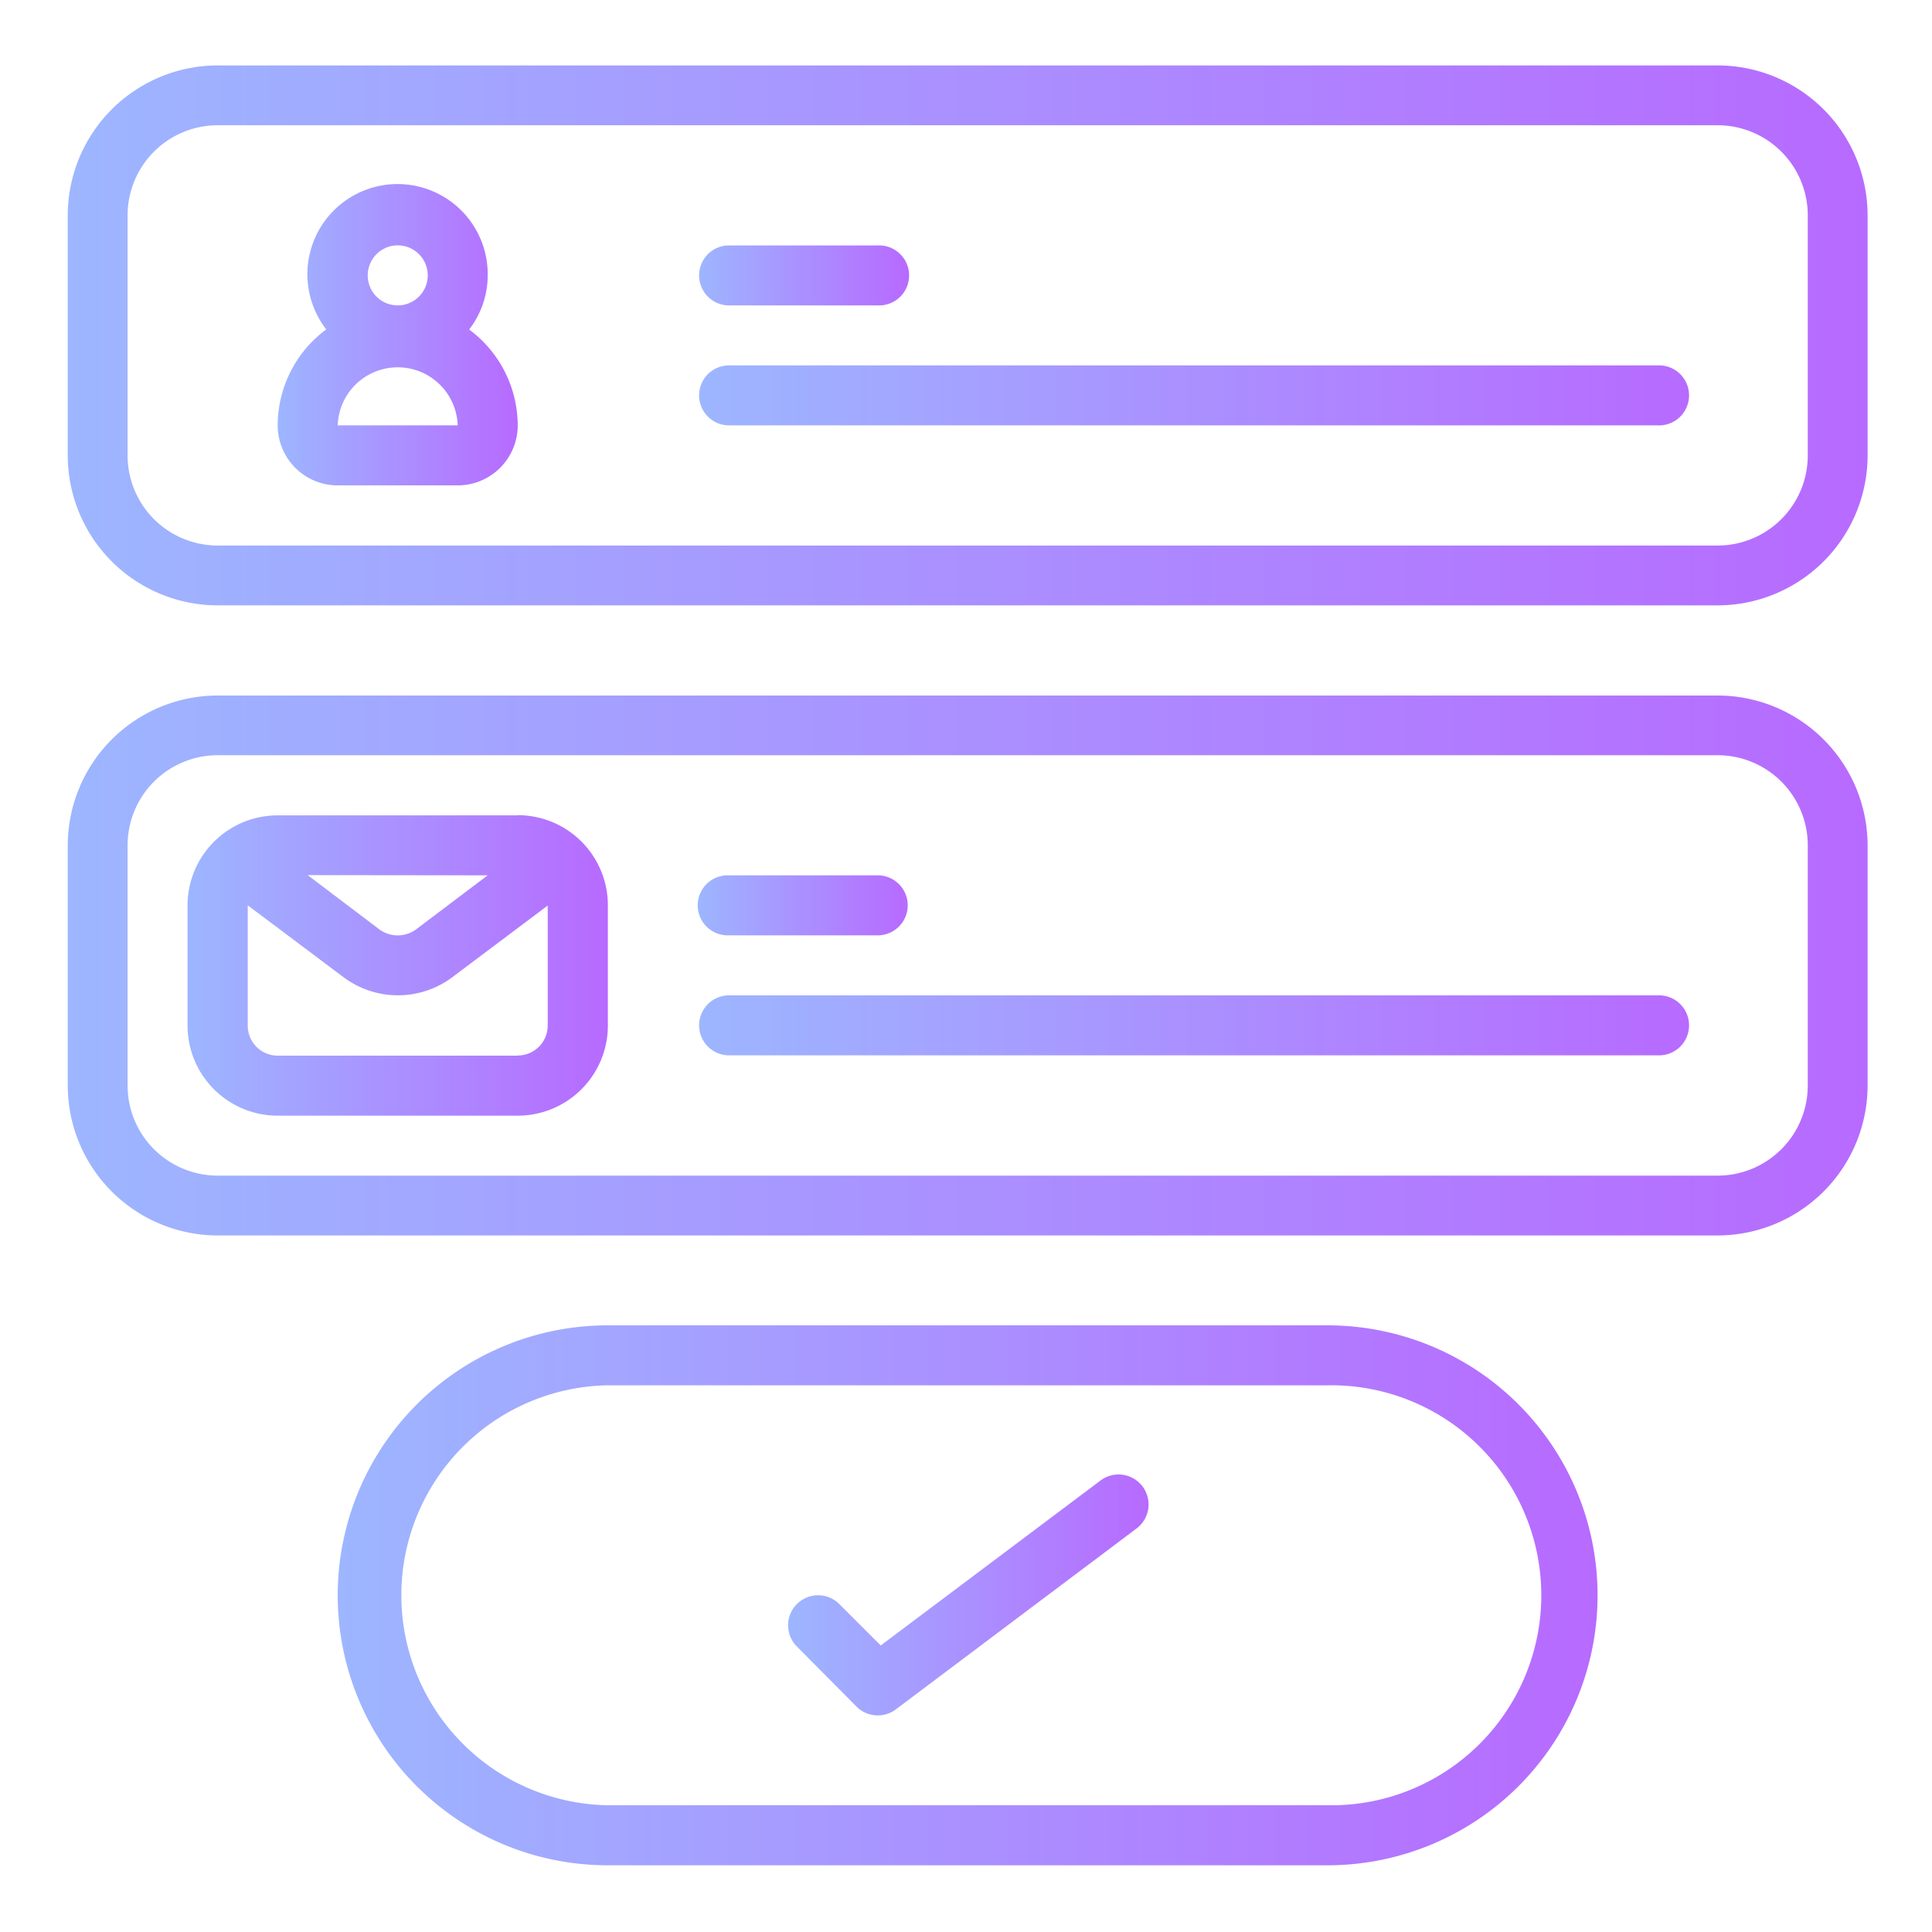 <svg id="圖層_1" data-name="圖層 1" xmlns="http://www.w3.org/2000/svg" xmlns:xlink="http://www.w3.org/1999/xlink" viewBox="0 0 300 300"><defs><style>.cls-1{fill:url(#未命名漸層_34);}.cls-2{fill:url(#未命名漸層_34-2);}.cls-3{fill:url(#未命名漸層_34-3);}.cls-4{fill:url(#未命名漸層_34-4);}.cls-5{fill:url(#未命名漸層_34-5);}.cls-10,.cls-6,.cls-7,.cls-8,.cls-9{fill-rule:evenodd;}.cls-6{fill:url(#未命名漸層_34-6);}.cls-7{fill:url(#未命名漸層_34-7);}.cls-8{fill:url(#未命名漸層_34-8);}.cls-9{fill:url(#未命名漸層_34-9);}.cls-10{fill:url(#未命名漸層_34-10);}</style><linearGradient id="未命名漸層_34" x1="52.44" y1="247.72" x2="248.08" y2="247.72" gradientUnits="userSpaceOnUse"><stop offset="0" stop-color="#9db6ff"/><stop offset="1" stop-color="#b76aff"/></linearGradient><linearGradient id="未命名漸層_34-2" x1="10.52" y1="149.9" x2="290" y2="149.9" xlink:href="#未命名漸層_34"/><linearGradient id="未命名漸層_34-3" x1="10.52" y1="52.08" x2="290" y2="52.08" xlink:href="#未命名漸層_34"/><linearGradient id="未命名漸層_34-4" x1="29.15" y1="149.9" x2="94.36" y2="149.9" xlink:href="#未命名漸層_34"/><linearGradient id="未命名漸層_34-5" x1="43.12" y1="52.08" x2="80.39" y2="52.08" xlink:href="#未命名漸層_34"/><linearGradient id="未命名漸層_34-6" x1="108.34" y1="140.58" x2="140.94" y2="140.58" xlink:href="#未命名漸層_34"/><linearGradient id="未命名漸層_34-7" x1="108.34" y1="159.21" x2="262.05" y2="159.21" xlink:href="#未命名漸層_34"/><linearGradient id="未命名漸層_34-8" x1="108.34" y1="42.76" x2="140.94" y2="42.76" xlink:href="#未命名漸層_34"/><linearGradient id="未命名漸層_34-9" x1="108.34" y1="61.4" x2="262.05" y2="61.4" xlink:href="#未命名漸層_34"/><linearGradient id="未命名漸層_34-10" x1="122.37" y1="247.72" x2="178.21" y2="247.72" xlink:href="#未命名漸層_34"/></defs><title>未命名-1</title><g id="Page-1"><g id="_064---Sign-Up-Form" data-name="064---Sign-Up-Form"><path id="Shape" class="cls-1" d="M94.36,289.64H206.15a41.92,41.92,0,1,0,0-83.84H94.36a41.92,41.92,0,0,0,0,83.84Zm0-74.53H206.15a32.61,32.61,0,1,1,0,65.21H94.36a32.61,32.61,0,0,1,0-65.21Z"/><path id="Shape-2" data-name="Shape" class="cls-2" d="M266.71,108H33.81a23.31,23.31,0,0,0-23.29,23.29v37.26a23.31,23.31,0,0,0,23.29,23.29h232.9A23.31,23.31,0,0,0,290,168.53V131.27A23.31,23.31,0,0,0,266.71,108Zm14,60.55a14,14,0,0,1-14,14H33.81a14,14,0,0,1-14-14V131.27a14,14,0,0,1,14-14h232.9a14,14,0,0,1,14,14v37.26Z"/><path id="Shape-3" data-name="Shape" class="cls-3" d="M266.71,10.16H33.81A23.31,23.31,0,0,0,10.52,33.45V70.71A23.31,23.31,0,0,0,33.81,94h232.9A23.31,23.31,0,0,0,290,70.71V33.45a23.31,23.31,0,0,0-23.29-23.29Zm14,60.55a14,14,0,0,1-14,14H33.81a14,14,0,0,1-14-14V33.45a14,14,0,0,1,14-14h232.9a14,14,0,0,1,14,14V70.71Z"/><path id="Shape-4" data-name="Shape" class="cls-4" d="M80.39,126.61H43.12a14,14,0,0,0-14,14v18.63a14,14,0,0,0,14,14H80.39a14,14,0,0,0,14-14V140.58a14,14,0,0,0-14-14Zm-4.66,9.31-11.12,8.39a4.82,4.82,0,0,1-5.71,0l-11.12-8.42Zm4.66,28H43.12a4.65,4.65,0,0,1-4.65-4.66V140.58l14.9,11.18a14.1,14.1,0,0,0,16.84,0l14.84-11.15v18.63a4.66,4.66,0,0,1-4.66,4.66Z"/><path id="Shape-5" data-name="Shape" class="cls-5" d="M72.85,51.17a13.82,13.82,0,0,0,2.88-8.41,14,14,0,1,0-25.07,8.39,18.56,18.56,0,0,0-7.54,14.9,9.32,9.32,0,0,0,9.32,9.32H71.07a9.32,9.32,0,0,0,9.32-9.32A18.57,18.57,0,0,0,72.85,51.17ZM57.1,42.76a4.66,4.66,0,1,1,4.66,4.66A4.65,4.65,0,0,1,57.1,42.76ZM52.44,66.05a9.32,9.32,0,0,1,18.63,0Z"/><path id="Path" class="cls-6" d="M113,145.24h23.29a4.66,4.66,0,0,0,0-9.32H113a4.66,4.66,0,0,0,0,9.32Z"/><path id="Path-2" data-name="Path" class="cls-7" d="M257.39,154.56H113a4.66,4.66,0,0,0,0,9.31h144.4a4.66,4.66,0,1,0,0-9.31Z"/><path id="Path-3" data-name="Path" class="cls-8" d="M113,47.42h23.29a4.66,4.66,0,1,0,0-9.31H113a4.66,4.66,0,0,0,0,9.31Z"/><path id="Path-4" data-name="Path" class="cls-9" d="M257.39,56.74H113a4.66,4.66,0,0,0,0,9.31h144.4a4.66,4.66,0,1,0,0-9.31Z"/><path id="Path-5" data-name="Path" class="cls-10" d="M133,265a4.66,4.66,0,0,0,6.09.44l37.26-28a4.66,4.66,0,1,0-5.59-7.45l-34,25.52-6.46-6.46a4.66,4.66,0,0,0-6.59,6.59Z"/></g></g></svg>